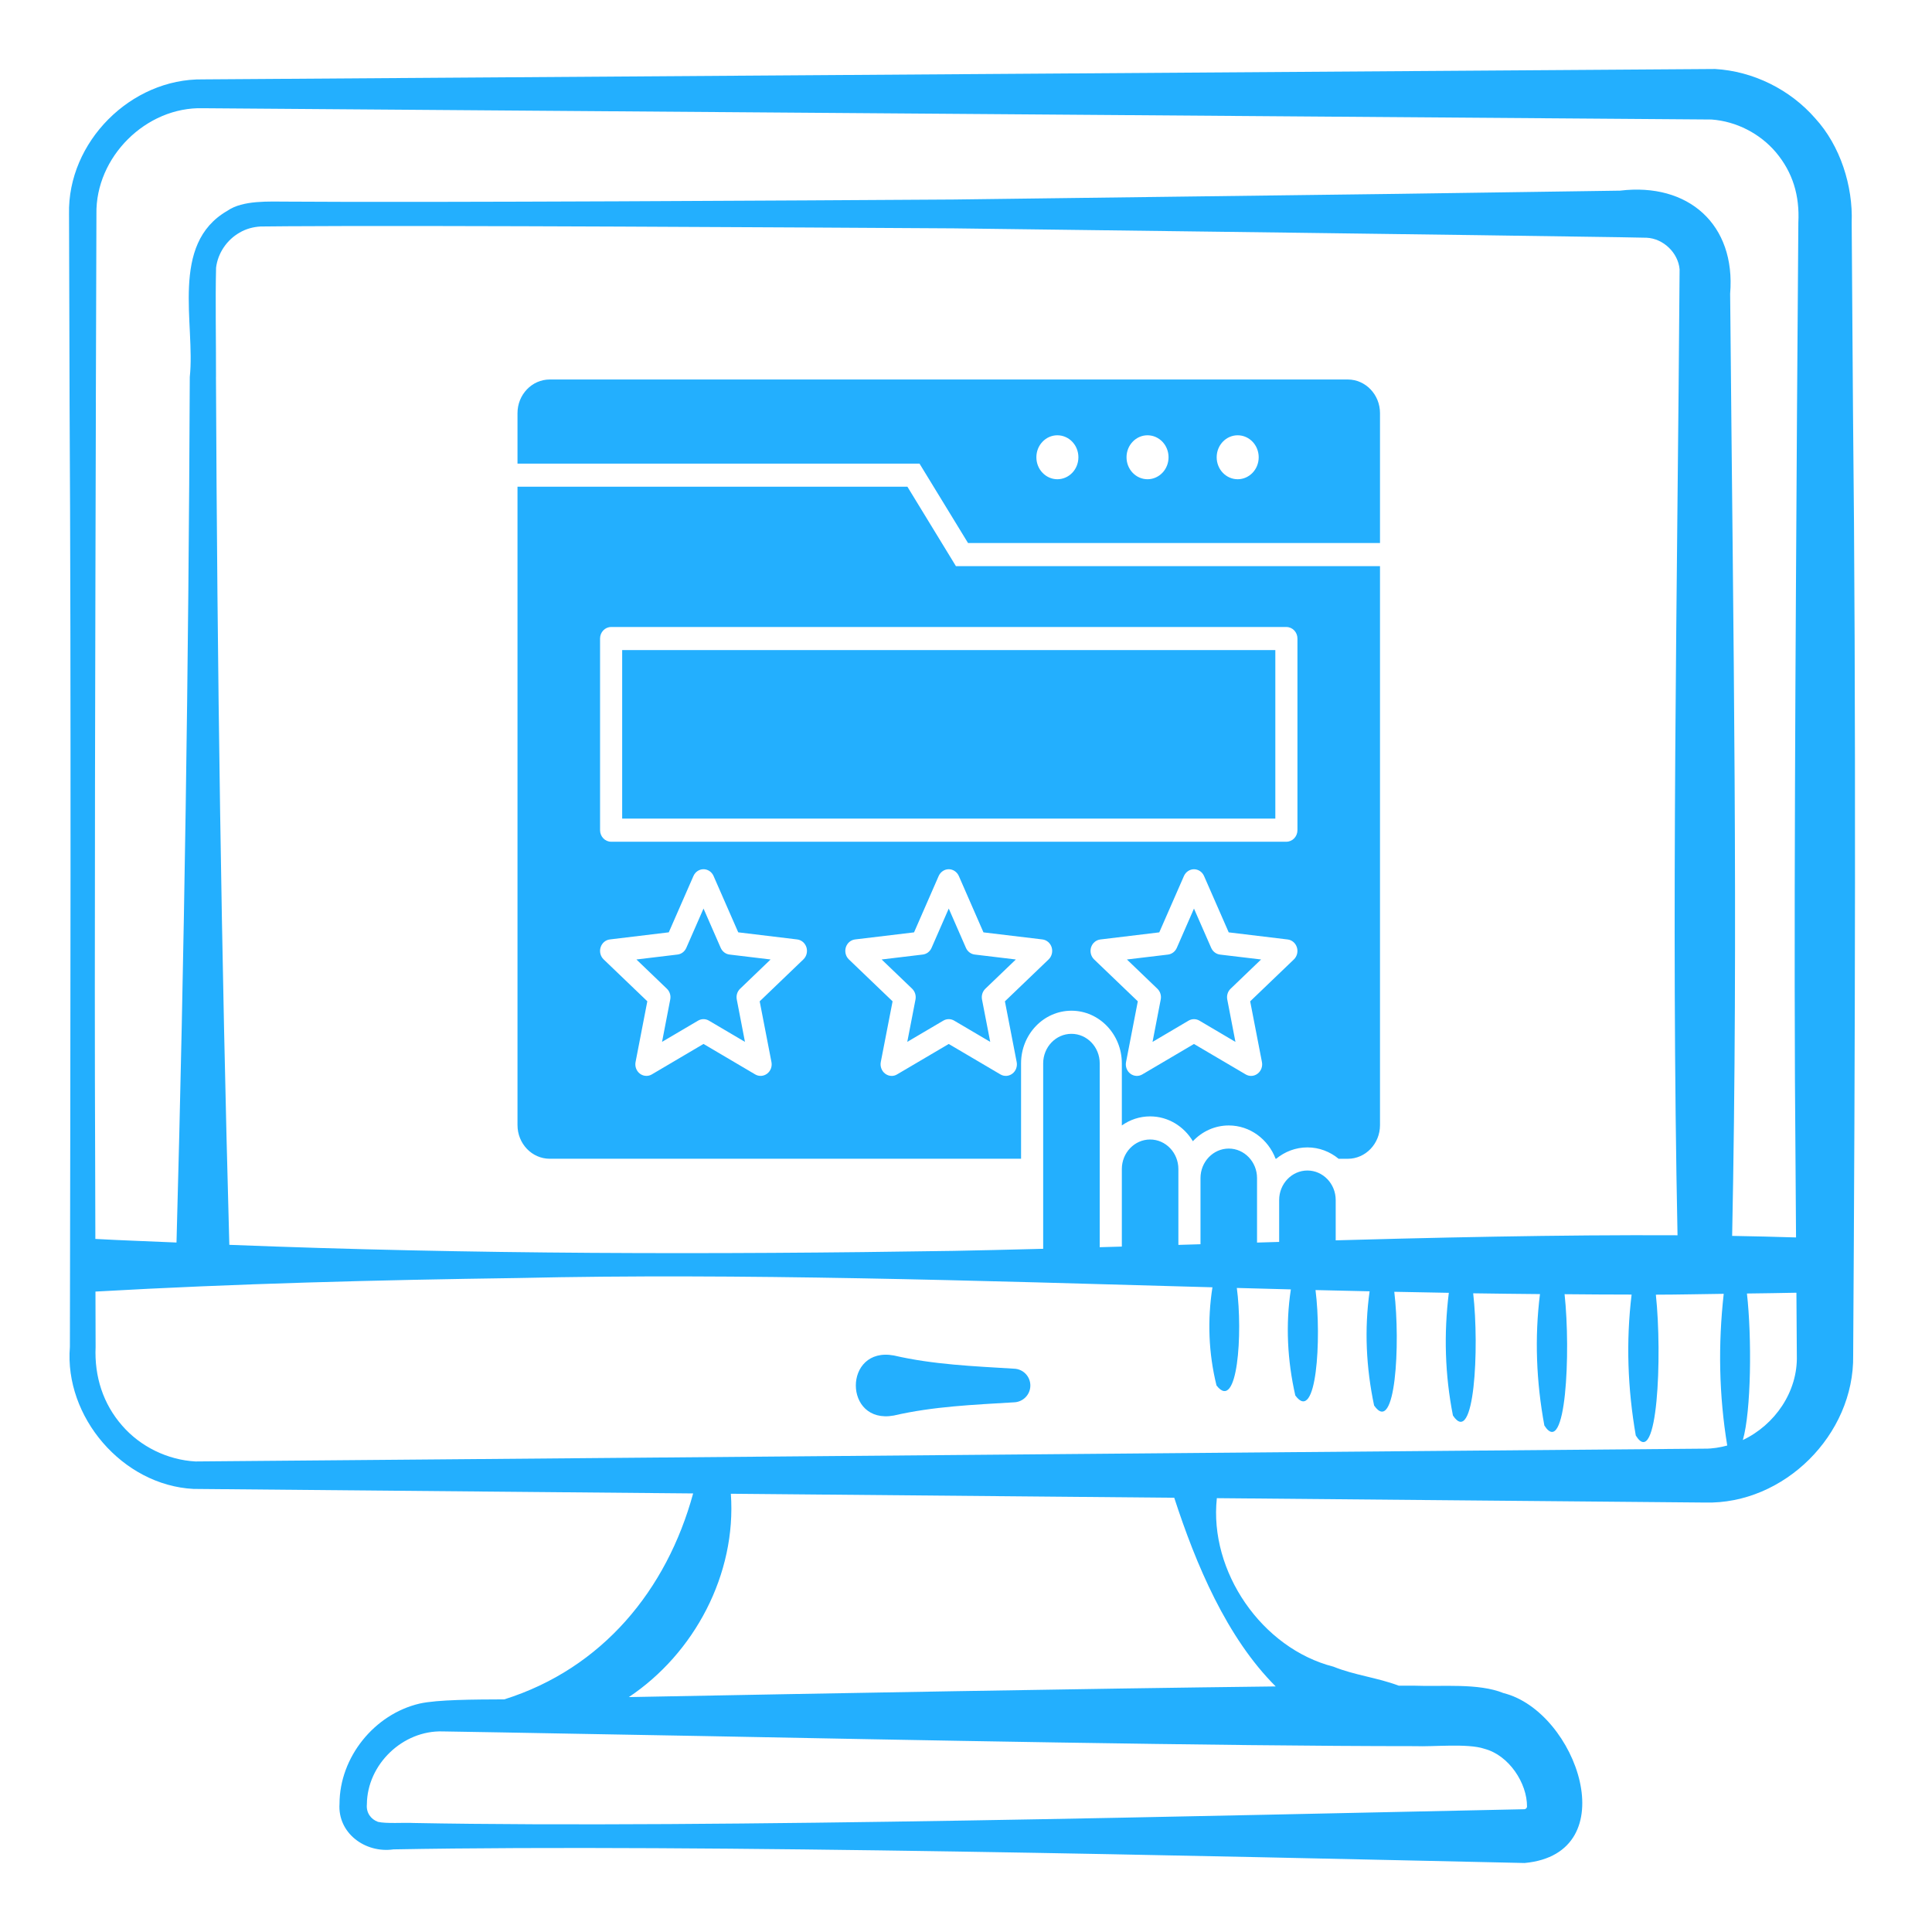 <svg width="56" height="56" viewBox="0 0 56 56" fill="none" xmlns="http://www.w3.org/2000/svg">
<path d="M2.026 39.041C1.86 41.062 3.546 43.051 5.608 43.157L20.091 43.288C19.327 46.087 17.459 48.362 14.618 49.257C13.734 49.261 12.682 49.263 12.163 49.379C10.849 49.686 9.844 50.935 9.841 52.281C9.782 53.134 10.587 53.723 11.405 53.605C20.288 53.443 35.142 53.802 44.193 54C47.143 53.724 45.703 49.604 43.58 49.075C42.853 48.779 41.782 48.893 41.018 48.861H40.546C39.913 48.623 39.266 48.558 38.652 48.31C36.574 47.78 35.042 45.549 35.271 43.425L49.416 43.552C51.712 43.613 53.751 41.583 53.715 39.286C53.77 30.821 53.803 20.351 53.71 11.923L53.672 6.451C53.712 5.395 53.344 4.225 52.614 3.429C51.886 2.593 50.816 2.064 49.713 2L5.881 2.301C3.791 2.271 1.953 4.119 2.001 6.205L2.017 11.678C2.064 19.561 2.04 31.189 2.026 39.041ZM43.023 50.689C43.74 50.874 44.268 51.692 44.261 52.367C44.261 52.398 44.232 52.434 44.192 52.441C35.48 52.619 20.524 53.003 11.979 52.84C11.722 52.825 11.195 52.865 10.954 52.807C10.752 52.732 10.61 52.546 10.634 52.299C10.643 51.138 11.678 50.149 12.833 50.186C14.618 50.213 18.491 50.29 20.308 50.319C25.983 50.428 35.356 50.613 41.016 50.613C41.535 50.635 42.538 50.527 43.022 50.688L43.023 50.689ZM36.977 48.882C31.319 48.949 24.016 49.082 18.227 49.191C20.124 47.926 21.351 45.631 21.184 43.297L34.036 43.413C34.662 45.338 35.553 47.463 36.977 48.882ZM5.664 42.361C4.858 42.316 4.073 41.936 3.539 41.32C2.994 40.697 2.733 39.908 2.771 39.04C2.771 39.04 2.769 38.336 2.767 37.437C6.852 37.205 10.939 37.101 15.024 37.044C21.465 36.898 28.316 37.122 35.143 37.313C34.996 38.261 35.028 39.214 35.261 40.158C35.876 40.956 36.025 38.633 35.85 37.332C36.373 37.347 36.894 37.361 37.416 37.374C37.261 38.395 37.314 39.428 37.545 40.448C38.164 41.294 38.308 38.794 38.131 37.393C38.655 37.406 39.176 37.417 39.699 37.429C39.544 38.529 39.597 39.639 39.829 40.739C40.452 41.632 40.594 38.941 40.414 37.443C40.941 37.454 41.468 37.465 41.995 37.473C41.848 38.658 41.881 39.847 42.114 41.029C42.738 41.965 42.882 39.081 42.701 37.487C43.35 37.498 43.993 37.503 44.637 37.51C44.478 38.777 44.53 40.053 44.764 41.319C45.391 42.295 45.532 39.196 45.35 37.513C45.999 37.519 46.649 37.524 47.293 37.524C47.128 38.882 47.178 40.251 47.414 41.609C48.049 42.63 48.184 39.296 47.996 37.527C48.658 37.526 49.306 37.51 49.963 37.502C49.799 38.967 49.824 40.436 50.065 41.899C49.855 41.955 49.64 41.992 49.417 41.99L5.666 42.361L5.664 42.361ZM6.261 10.929C6.264 9.878 6.239 8.734 6.263 7.76C6.313 7.339 6.575 6.952 6.946 6.742C7.129 6.634 7.339 6.577 7.552 6.565L8.338 6.558C12.439 6.528 23.414 6.593 27.648 6.619C31.854 6.672 42.9 6.812 46.959 6.876L47.728 6.891C48.215 6.914 48.642 7.329 48.684 7.806C48.62 17.131 48.434 26.482 48.624 35.805C41.855 35.77 33.721 36.141 27.647 36.257C20.644 36.367 13.645 36.359 6.647 36.082C6.416 27.697 6.295 19.312 6.26 10.927L6.261 10.929ZM50.517 41.74C50.76 40.905 50.78 38.769 50.636 37.493C51.114 37.485 51.596 37.482 52.07 37.47C52.077 38.47 52.082 39.286 52.082 39.286C52.114 40.34 51.443 41.302 50.517 41.74ZM2.778 11.678L2.795 6.205C2.764 4.554 4.232 3.091 5.881 3.137L49.61 3.464C50.328 3.517 51.013 3.869 51.476 4.415C51.967 5 52.166 5.673 52.126 6.45L52.087 11.922C52.05 18.29 51.983 27.351 52.045 33.813C52.045 33.813 52.051 34.763 52.059 35.868C51.458 35.849 50.843 35.834 50.207 35.823C50.387 26.99 50.235 18.153 50.157 9.32L50.149 8.515C50.317 6.499 48.93 5.287 46.959 5.526L40.522 5.619L27.648 5.783C23.448 5.81 12.389 5.875 8.338 5.844C7.811 5.845 7.042 5.795 6.59 6.11C4.913 7.076 5.666 9.384 5.501 10.928C5.467 19.29 5.345 27.653 5.116 36.015C4.332 35.979 3.547 35.955 2.764 35.911C2.761 34.685 2.758 33.566 2.758 33.566C2.733 28.111 2.765 17.131 2.779 11.675L2.778 11.678Z" fill="#23AFFE"/>
<path d="M29.39 39.672C28.221 39.6 27.059 39.555 25.907 39.289C24.44 39.02 24.44 41.298 25.907 41.03C27.059 40.764 28.221 40.718 29.39 40.647C29.648 40.64 29.859 40.432 29.865 40.172C29.872 39.902 29.659 39.679 29.39 39.672Z" fill="#23AFFE"/>
<path fill-rule="evenodd" clip-rule="evenodd" d="M15 13.439H26.653L28.059 15.74H40V11.975C40 11.437 39.581 11 39.066 11H15.934C15.419 11 15 11.437 15 11.975V13.439ZM30.04 13.254C30.04 13.078 30.107 12.919 30.218 12.804C30.328 12.688 30.48 12.617 30.648 12.617C30.817 12.617 30.97 12.689 31.08 12.804C31.19 12.919 31.258 13.078 31.258 13.254C31.258 13.43 31.19 13.589 31.08 13.704C30.97 13.819 30.817 13.891 30.648 13.891C30.48 13.891 30.328 13.819 30.218 13.704C30.107 13.589 30.04 13.43 30.04 13.254ZM32.653 13.254C32.653 13.078 32.721 12.919 32.831 12.804C32.941 12.688 33.093 12.617 33.262 12.617C33.43 12.617 33.582 12.689 33.693 12.804C33.803 12.919 33.871 13.078 33.871 13.254C33.871 13.43 33.803 13.589 33.693 13.704C33.582 13.819 33.43 13.891 33.262 13.891C33.093 13.891 32.941 13.819 32.831 13.704C32.721 13.589 32.653 13.43 32.653 13.254ZM35.444 13.704C35.334 13.589 35.266 13.43 35.266 13.254C35.266 13.078 35.334 12.919 35.444 12.804C35.554 12.688 35.707 12.617 35.875 12.617C36.043 12.617 36.196 12.689 36.306 12.804C36.416 12.919 36.484 13.078 36.484 13.254C36.484 13.43 36.416 13.589 36.306 13.704C36.196 13.819 36.043 13.891 35.875 13.891C35.707 13.891 35.554 13.819 35.444 13.704ZM36.966 23.728H18.034V18.843H36.966V23.728ZM31.876 30.822V36.5H30.237V30.822C30.237 30.35 30.605 29.966 31.057 29.966C31.509 29.966 31.876 30.35 31.876 30.822ZM32.664 27.811L33.855 27.669C33.966 27.655 34.063 27.582 34.11 27.475L34.608 26.336L35.107 27.475C35.154 27.582 35.251 27.655 35.362 27.669L36.553 27.811L35.67 28.659C35.587 28.738 35.55 28.857 35.573 28.972L35.81 30.2L34.766 29.584C34.717 29.555 34.663 29.541 34.608 29.541C34.554 29.541 34.5 29.555 34.451 29.584L33.407 30.2L33.644 28.972C33.667 28.857 33.63 28.738 33.547 28.659L32.664 27.811ZM28.464 28.971L28.702 30.199L27.658 29.584C27.56 29.526 27.44 29.526 27.342 29.584L26.298 30.199L26.536 28.971C26.558 28.857 26.521 28.738 26.439 28.659L25.555 27.811L26.747 27.668C26.858 27.655 26.955 27.582 27.002 27.474L27.5 26.335L27.998 27.474C28.045 27.581 28.142 27.655 28.253 27.668L29.445 27.811L28.561 28.659C28.479 28.738 28.442 28.857 28.464 28.971ZM21.593 30.199L20.549 29.584C20.451 29.526 20.332 29.526 20.234 29.584L19.19 30.199L19.427 28.971C19.45 28.857 19.413 28.738 19.33 28.659L18.447 27.811L19.638 27.668C19.75 27.655 19.846 27.582 19.893 27.474L20.392 26.335L20.89 27.474C20.937 27.581 21.034 27.655 21.145 27.668L22.336 27.811L21.453 28.659C21.37 28.738 21.333 28.857 21.356 28.971L21.593 30.199ZM33.337 33.029C33.788 33.029 34.156 33.413 34.156 33.885V34.148V36.5H32.517V33.885C32.517 33.413 32.885 33.029 33.337 33.029ZM35.617 33.292C36.068 33.292 36.436 33.676 36.436 34.148V36.5H34.797V34.148C34.797 33.676 35.164 33.292 35.617 33.292ZM37.896 33.928C38.348 33.928 38.716 34.312 38.716 34.784V36.5H37.077V34.784C37.077 34.312 37.444 33.928 37.896 33.928ZM37.896 33.258C38.238 33.258 38.552 33.382 38.801 33.588H39.066C39.581 33.588 40 33.151 40 32.613V16.41H27.708L26.302 14.108H15V32.612C15 33.15 15.419 33.587 15.934 33.587H29.596V30.822C29.596 29.98 30.251 29.296 31.057 29.296C31.862 29.296 32.517 29.98 32.517 30.822V32.622C32.751 32.456 33.033 32.359 33.337 32.359C33.858 32.359 34.317 32.647 34.576 33.079C34.841 32.797 35.209 32.622 35.617 32.622C36.232 32.622 36.76 33.023 36.974 33.587H36.991C37.24 33.382 37.554 33.258 37.896 33.258ZM36.237 29.024L36.578 30.784C36.603 30.913 36.553 31.045 36.452 31.121C36.396 31.164 36.33 31.186 36.263 31.186C36.209 31.186 36.155 31.171 36.106 31.142L34.608 30.26L33.111 31.142C33.002 31.207 32.867 31.199 32.765 31.122C32.663 31.045 32.614 30.913 32.639 30.785L32.98 29.024L31.714 27.81C31.621 27.721 31.587 27.584 31.625 27.46C31.665 27.335 31.769 27.246 31.894 27.231L33.602 27.025L34.317 25.392C34.369 25.273 34.483 25.196 34.608 25.196C34.734 25.196 34.848 25.272 34.9 25.392L35.615 27.025L37.323 27.231C37.448 27.246 37.552 27.335 37.591 27.46C37.63 27.584 37.596 27.721 37.503 27.81L36.237 29.024ZM30.395 27.809L29.128 29.024L29.469 30.784C29.494 30.913 29.445 31.045 29.343 31.121C29.242 31.198 29.107 31.207 28.997 31.142L27.5 30.26L26.002 31.142C25.953 31.172 25.899 31.186 25.845 31.186C25.778 31.186 25.713 31.164 25.657 31.121C25.555 31.044 25.506 30.913 25.53 30.784L25.872 29.024L24.605 27.809C24.513 27.721 24.479 27.584 24.517 27.459C24.556 27.334 24.661 27.245 24.785 27.23L26.494 27.025L27.208 25.391C27.261 25.272 27.375 25.195 27.5 25.195C27.625 25.195 27.739 25.272 27.792 25.391L28.506 27.025L30.215 27.23C30.339 27.245 30.444 27.334 30.483 27.459C30.521 27.583 30.487 27.721 30.395 27.809ZM23.286 27.809L22.02 29.024L22.361 30.784C22.386 30.913 22.337 31.045 22.235 31.121C22.134 31.198 21.998 31.207 21.889 31.142L20.392 30.259L18.894 31.142C18.845 31.171 18.791 31.185 18.737 31.185C18.67 31.185 18.604 31.164 18.548 31.121C18.447 31.044 18.397 30.912 18.422 30.784L18.763 29.023L17.497 27.809C17.404 27.72 17.37 27.583 17.409 27.459C17.448 27.334 17.552 27.245 17.677 27.23L19.385 27.024L20.1 25.391C20.152 25.272 20.266 25.195 20.392 25.195C20.517 25.195 20.631 25.271 20.683 25.391L21.398 27.024L23.106 27.23C23.231 27.245 23.335 27.334 23.375 27.459C23.413 27.583 23.379 27.721 23.286 27.809ZM37.286 24.398H17.714C17.536 24.398 17.393 24.247 17.393 24.063V18.508C17.393 18.324 17.536 18.174 17.714 18.174H37.286C37.464 18.174 37.607 18.324 37.607 18.508V24.063C37.607 24.247 37.464 24.398 37.286 24.398Z" fill="#23AFFE"/>
</svg>
